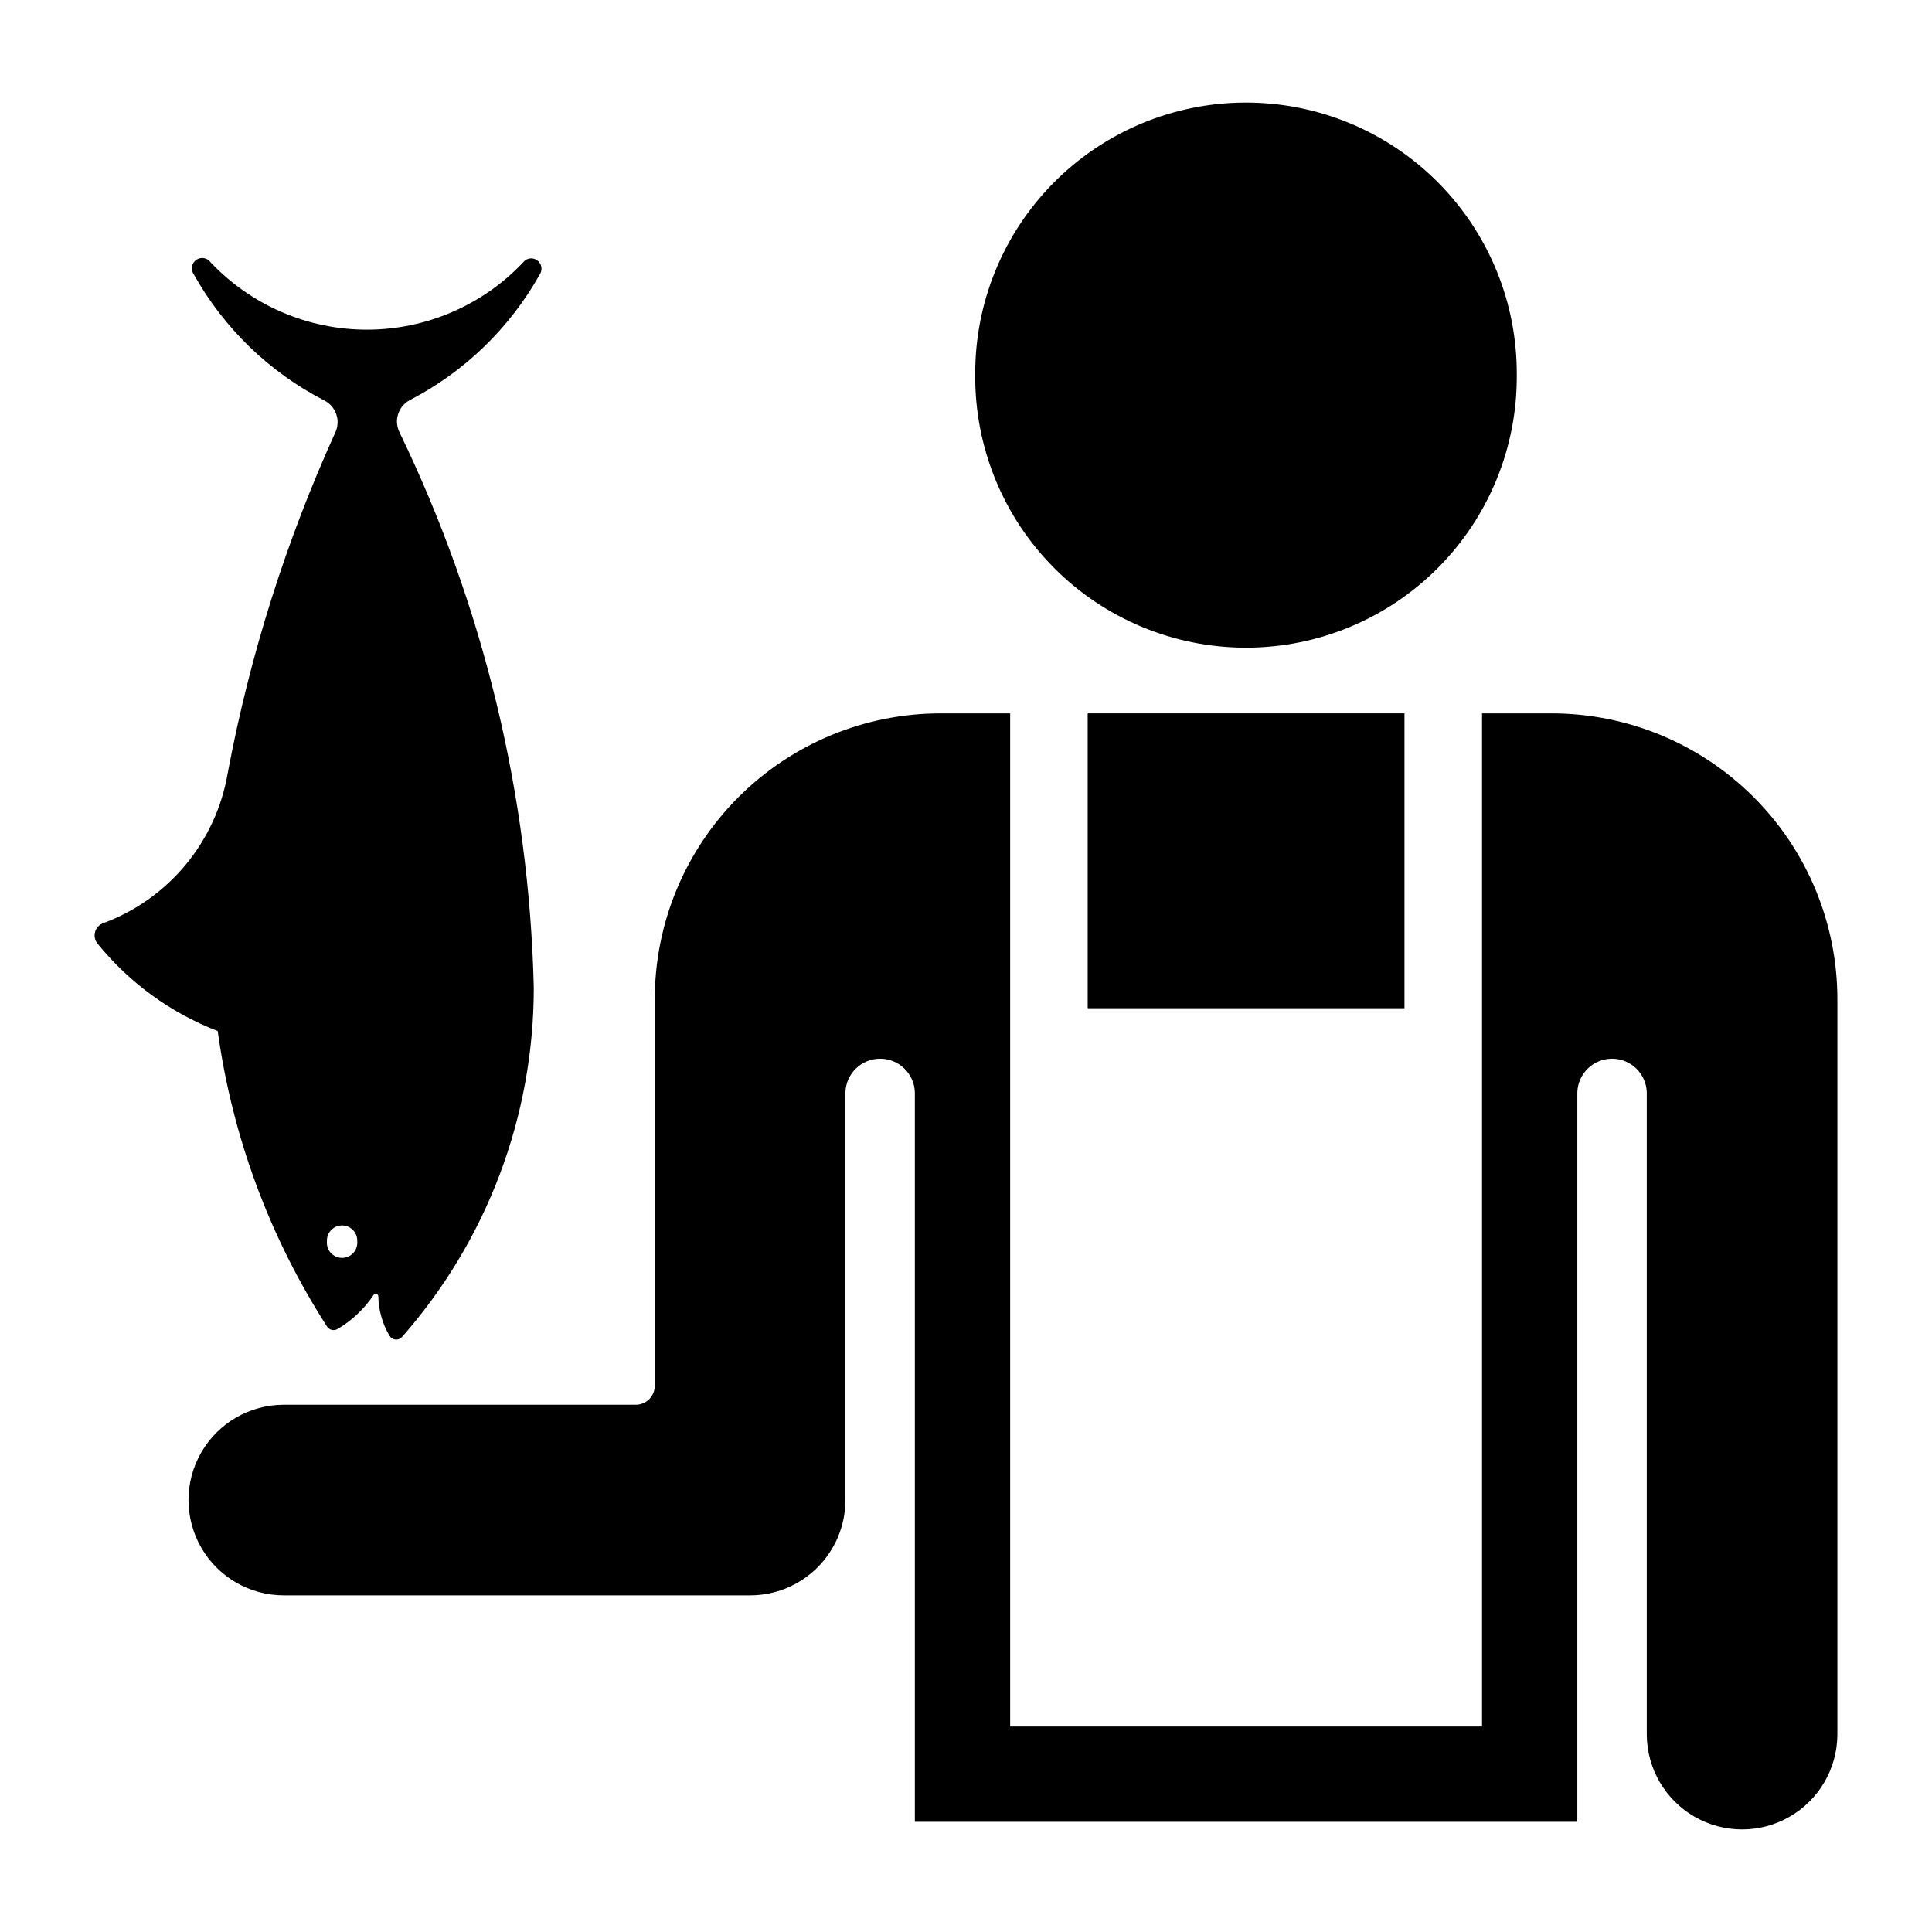 <?xml version="1.0" encoding="UTF-8"?>
<!-- Uploaded to: SVG Repo, www.svgrepo.com, Generator: SVG Repo Mixer Tools -->
<svg fill="#000000" width="800px" height="800px" version="1.1" viewBox="144 144 512 512" xmlns="http://www.w3.org/2000/svg">
 <g>
  <path d="m284.83 212.47c-0.844-0.004-1.641 0.375-2.168 1.035-10.762 11.398-25.75 17.859-41.43 17.859-15.676 0-30.664-6.461-41.426-17.859-0.891-1.227-2.606-1.5-3.832-0.609-1.227 0.887-1.5 2.602-0.609 3.828 7.996 14.289 20.023 25.91 34.578 33.41 3.066 1.555 4.367 5.246 2.957 8.379-13.109 28.855-22.695 59.184-28.547 90.332-1.516 8.957-5.367 17.355-11.168 24.344-5.797 6.992-13.336 12.332-21.859 15.477-1.039 0.379-1.836 1.234-2.133 2.301-0.297 1.066-0.059 2.211 0.637 3.074 8.41 10.387 19.398 18.387 31.867 23.195 3.844 27.898 13.73 54.625 28.969 78.309 0.594 0.926 1.812 1.223 2.766 0.668 3.844-2.262 7.125-5.359 9.602-9.07 0.168-0.223 0.457-0.32 0.727-0.246 0.27 0.078 0.469 0.309 0.5 0.586 0.047 3.711 1.078 7.348 2.981 10.535 0.34 0.559 0.922 0.922 1.574 0.98 0.648 0.059 1.289-0.195 1.723-0.684 22.504-25.574 34.918-58.473 34.918-92.539-1.215-51.066-13.359-101.28-35.613-147.26-1.52-3.133-0.27-6.906 2.82-8.512 14.461-7.5 26.41-19.066 34.375-33.277 0.555-0.844 0.605-1.922 0.129-2.812-0.48-0.887-1.41-1.441-2.418-1.441zm-50.473 256.29c1.152-0.082 2.285 0.332 3.113 1.141 0.824 0.812 1.262 1.938 1.203 3.09 0.094 1.125-0.289 2.234-1.051 3.062-0.766 0.828-1.84 1.301-2.965 1.301-1.129 0-2.203-0.473-2.969-1.301-0.762-0.828-1.145-1.938-1.051-3.062-0.113-2.184 1.535-4.062 3.719-4.231z"/>
  <path d="m545.96 243.41c0.125-19.113-7.379-37.484-20.852-51.047-13.469-13.559-31.793-21.184-50.906-21.184-19.117 0-37.438 7.625-50.91 21.184-13.473 13.562-20.977 31.934-20.852 51.047-0.125 19.113 7.379 37.488 20.852 51.047 13.473 13.559 31.793 21.184 50.91 21.184 19.113 0 37.438-7.625 50.906-21.184 13.473-13.559 20.977-31.934 20.852-51.047z"/>
  <path d="m516.2 333.05h-83.953v78.141h83.953z"/>
  <path d="m317.52 511.23v-102.42 0.004c0-20.094 7.981-39.367 22.191-53.574 14.211-14.207 33.484-22.188 53.578-22.188h18.414v268.5h125.05v-268.5h18.406-0.004c20.094 0 39.367 7.981 53.578 22.188 14.211 14.207 22.191 33.48 22.191 53.574v194.98c-0.082 8.969-4.914 17.219-12.695 21.68-7.777 4.457-17.34 4.457-25.121 0-7.777-4.461-12.609-12.711-12.695-21.68v-170.26c-0.129-4.988-4.211-8.969-9.203-8.969-4.992 0-9.074 3.981-9.203 8.969v193.26h-175.56v-193.26c-0.129-4.988-4.211-8.969-9.203-8.969-4.992 0-9.074 3.981-9.203 8.969v108c0 6.695-2.66 13.121-7.398 17.855-4.738 4.738-11.16 7.398-17.859 7.394h-123.58c-9.02 0-17.355-4.816-21.863-12.629-4.512-7.812-4.512-17.434 0-25.246 4.508-7.812 12.844-12.629 21.863-12.633h93.277-0.004c2.789 0 5.047-2.262 5.047-5.047z"/>
 </g>
</svg>